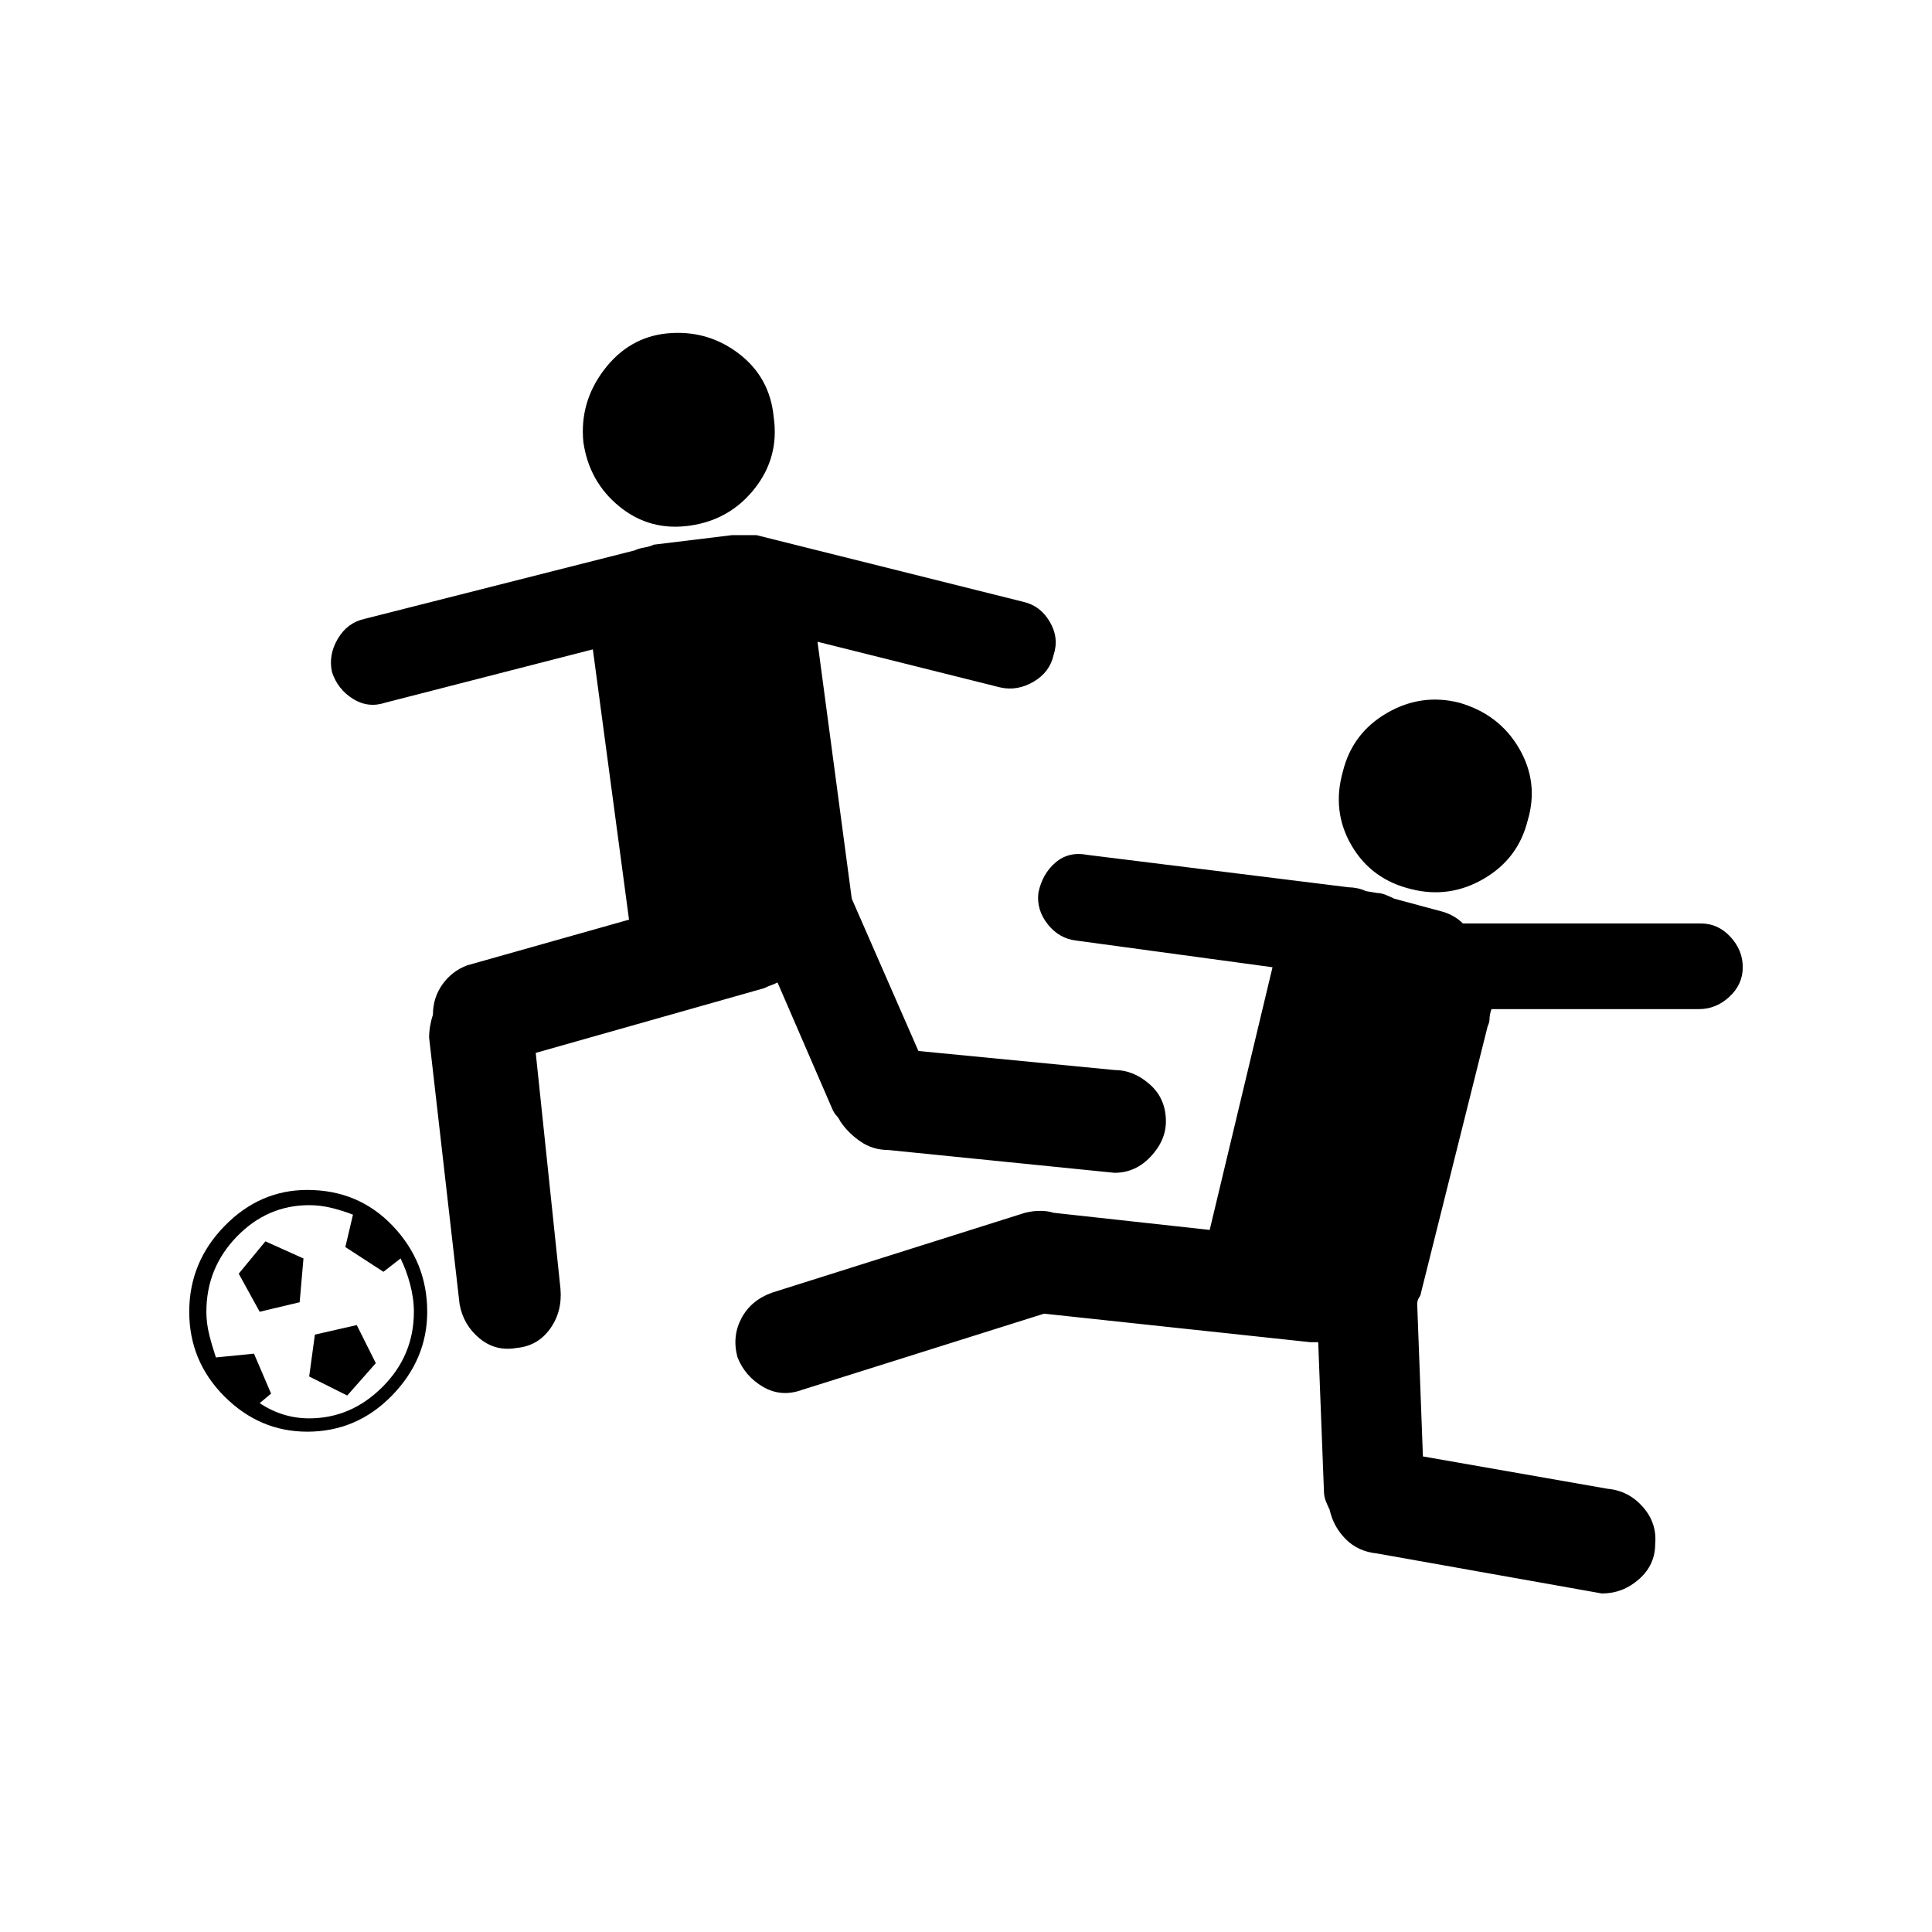 <svg viewBox="0 0 1024 1024" fill="none" xmlns="http://www.w3.org/2000/svg">
<path d="M126.536 675.085L137.636 695.262L158.826 690.218L160.844 667.014L140.663 657.934L126.536 675.085ZM166.899 707.369L163.871 729.564L184.053 739.653L199.189 722.502L189.098 702.324L166.899 707.369ZM162.862 630.695C146.044 630.695 131.413 637.084 118.968 649.863C106.523 662.642 100.3 677.775 100.3 695.262C100.3 712.749 106.523 727.714 118.968 740.157C131.413 752.6 146.044 758.821 162.862 758.821C180.353 758.821 195.321 752.432 207.766 739.653C220.211 726.874 226.434 712.077 226.434 695.262C226.434 677.775 220.379 662.642 208.27 649.863C196.162 637.084 181.025 630.695 162.862 630.695ZM219.37 695.262C219.37 710.732 213.82 724.015 202.72 735.113C191.621 746.21 178.671 751.759 163.871 751.759C159.162 751.759 154.622 751.086 150.249 749.741C145.876 748.396 141.672 746.378 137.636 743.688L143.69 738.644L134.608 717.458L114.427 719.475C113.082 715.44 111.904 711.404 110.895 707.369C109.886 703.333 109.382 699.298 109.382 695.262C109.382 679.793 114.763 666.51 125.527 655.412C136.29 644.314 149.072 638.766 163.871 638.766C167.908 638.766 171.944 639.27 175.98 640.279C180.016 641.288 183.716 642.465 187.08 643.81L183.044 660.961L203.225 674.076L212.307 667.014C214.325 671.049 216.007 675.589 217.352 680.634C218.697 685.678 219.37 690.554 219.37 695.262ZM283.95 558.056L405.039 523.755C406.384 523.082 407.561 522.577 408.57 522.241C409.58 521.905 410.757 521.4 412.102 520.728L441.365 588.322C442.038 589.667 442.711 590.676 443.383 591.349C444.056 592.021 444.729 593.03 445.401 594.375C448.092 598.411 451.624 601.942 455.997 604.969C460.369 607.995 465.246 609.508 470.628 609.508L590.707 621.615C598.107 621.615 604.498 618.756 609.88 613.039C615.261 607.323 617.952 601.101 617.952 594.375C617.952 586.304 615.093 579.747 609.375 574.702C603.657 569.658 597.434 567.136 590.707 567.136L486.773 557.047L451.456 476.338L433.293 340.14L530.163 364.353C536.218 365.698 542.104 364.689 547.822 361.327C553.54 357.964 557.072 353.256 558.417 347.202C560.435 341.149 559.763 335.264 556.399 329.547C553.035 323.83 548.326 320.299 542.272 318.954L401.002 283.644H387.885L346.513 288.688C345.167 289.36 343.486 289.865 341.467 290.201C339.449 290.537 337.767 291.042 336.422 291.714L193.134 328.034C187.08 329.379 182.371 332.91 179.007 338.627C175.644 344.344 174.635 350.229 175.98 356.282C177.998 362.335 181.698 367.043 187.08 370.406C192.462 373.769 198.18 374.442 204.234 372.424L314.223 344.176L333.395 487.435L247.624 511.648C242.242 513.666 237.87 517.029 234.506 521.737C231.143 526.445 229.461 531.825 229.461 537.879C228.788 539.896 228.284 541.914 227.947 543.932C227.611 545.95 227.443 547.967 227.443 549.985L243.588 691.227C244.933 698.625 248.465 704.678 254.183 709.387C259.901 714.095 266.46 715.776 273.86 714.431C281.26 713.758 287.146 710.395 291.518 704.342C295.891 698.289 297.741 691.227 297.068 683.156L283.95 558.056ZM365.685 278.599C379.812 276.581 391.248 270.024 399.993 258.926C408.739 247.829 412.102 235.218 410.084 221.094C408.739 206.969 402.516 195.704 391.416 187.296C380.317 178.889 367.703 175.358 353.576 176.703C340.122 178.049 329.022 184.438 320.277 195.872C311.532 207.306 307.832 220.085 309.177 234.209C311.195 248.333 317.586 259.767 328.349 268.51C339.113 277.254 351.558 280.617 365.685 278.599ZM901.5 489.453H775.367C774.021 488.108 772.508 486.931 770.826 485.922C769.144 484.913 767.294 484.072 765.276 483.4L739.04 476.338C737.695 475.665 736.181 474.992 734.5 474.32C732.818 473.647 731.304 473.311 729.959 473.311L723.904 472.302C722.559 471.63 721.045 471.125 719.364 470.789C717.682 470.453 716.168 470.284 714.823 470.284L576.58 453.134C569.853 451.788 564.135 453.134 559.426 457.169C554.717 461.205 551.69 466.585 550.345 473.311C549.672 479.364 551.354 484.913 555.39 489.957C559.426 495.002 564.472 497.86 570.526 498.533L674.46 512.657L641.161 651.881L558.417 642.801C556.399 642.129 554.045 641.792 551.354 641.792C548.663 641.792 545.972 642.129 543.281 642.801L409.075 685.174C401.675 687.864 396.293 692.404 392.93 698.793C389.566 705.183 388.894 712.077 390.912 719.475C393.603 726.201 398.143 731.414 404.534 735.113C410.925 738.812 417.82 739.316 425.22 736.626L553.372 696.271L694.641 711.404H698.678L701.705 790.096C701.705 792.114 702.041 793.963 702.714 795.645C703.387 797.326 704.059 798.84 704.732 800.185C706.078 806.238 708.937 811.451 713.309 815.822C717.682 820.194 723.232 822.716 729.959 823.389L849.029 844.575C856.429 844.575 862.988 842.053 868.706 837.009C874.424 831.964 877.283 825.743 877.283 818.344C877.956 810.946 875.769 804.388 870.724 798.672C865.679 792.955 859.456 789.76 852.056 789.087L754.176 771.936L751.149 691.227C751.149 689.882 751.486 688.705 752.158 687.696C752.831 686.687 753.167 685.846 753.167 685.174L788.485 543.932C789.157 542.587 789.494 541.242 789.494 539.896C789.494 538.551 789.83 536.87 790.503 534.852H900.491C906.546 534.852 911.928 532.666 916.636 528.294C921.345 523.923 923.7 518.71 923.7 512.657C923.7 506.604 921.514 501.223 917.141 496.515C912.768 491.807 907.555 489.453 901.5 489.453ZM748.122 471.293C761.576 474.656 774.358 472.807 786.467 465.744C798.575 458.682 806.312 448.426 809.675 434.974C813.711 421.522 812.198 408.743 805.134 396.637C798.071 384.531 787.476 376.46 773.349 372.424C759.895 369.061 747.113 370.911 735.004 377.973C722.895 385.035 715.159 395.292 711.796 408.743C707.759 422.868 709.273 435.983 716.336 448.089C723.4 460.196 733.995 467.93 748.122 471.293Z" fill="black"/>
</svg>
